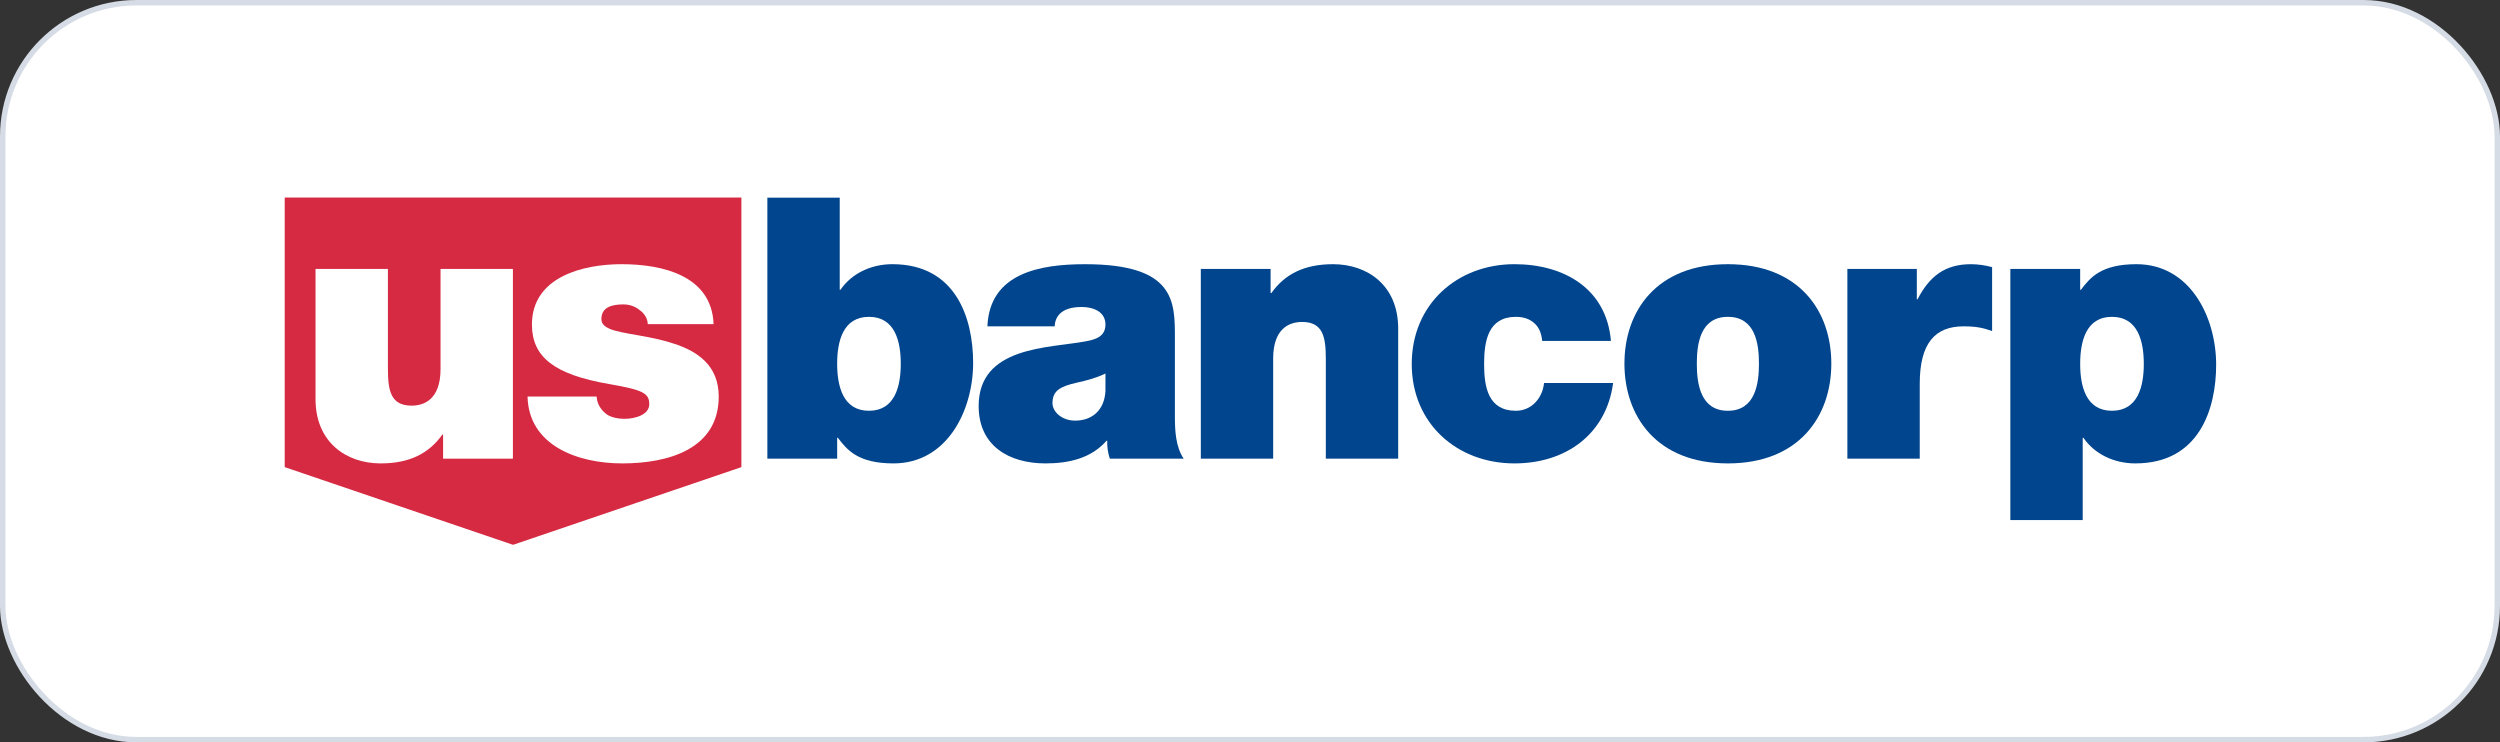 <svg width="458" height="136" viewBox="0 0 458 136" fill="none" xmlns="http://www.w3.org/2000/svg">
<rect x="0" y="0" width="458" height="136" fill="#333333" stroke="none"/>
<rect x="0.5" y="0.5" width="457" height="135" rx="24.5" fill="white"/>
<rect x="0.5" y="0.5" width="457" height="135" rx="24.5" stroke="#D6DCE5"/>
<path d="M52.159 36.189V85.578L93.991 99.811L135.822 85.578V36.189H52.159Z" fill="#D62A43"/>
<path d="M93.965 84.025H81.175V79.606H81.044C78.568 83.089 75.016 84.896 69.726 84.896C63.502 84.896 57.806 81.079 57.806 73.109V49.27H71.066V67.485C71.066 71.506 71.53 74.314 75.417 74.314C77.694 74.314 80.706 73.176 80.706 67.62V49.271H93.965V84.025Z" fill="white"/>
<path d="M118.678 59.386C118.612 58.245 118.011 57.375 117.14 56.773C116.336 56.103 115.262 55.768 114.194 55.768C112.314 55.768 110.173 56.172 110.173 58.448C110.173 59.454 110.978 59.92 111.714 60.253C113.925 61.192 118.945 61.459 123.366 62.93C127.786 64.337 131.67 66.95 131.67 72.643C131.67 82.282 122.43 84.896 113.99 84.896C105.821 84.896 96.847 81.616 96.649 72.643H109.301C109.37 73.848 109.905 74.851 110.912 75.72C111.579 76.324 112.855 76.727 114.458 76.727C116.2 76.727 118.945 76.06 118.945 74.046C118.945 72.039 117.807 71.436 111.645 70.365C101.536 68.625 97.451 65.412 97.451 59.454C97.451 50.681 106.894 48.399 113.857 48.399C121.357 48.399 130.397 50.481 130.728 59.386L118.678 59.386Z" fill="white"/>
<path d="M140.58 36.214H153.838V53.09H153.974C155.981 50.144 159.529 48.399 163.48 48.399C175.131 48.399 178.279 58.313 178.279 66.482C178.279 75.188 173.526 84.896 163.684 84.896C157.187 84.896 155.175 82.418 153.504 80.208H153.369V84.025H140.58V36.214ZM159.195 58.045C154.44 58.045 153.368 62.532 153.368 66.617C153.368 70.768 154.441 75.253 159.195 75.253C163.95 75.253 165.02 70.768 165.02 66.617C165.02 62.531 163.95 58.045 159.195 58.045Z" fill="#00458D"/>
<path d="M215.24 76.261C215.24 78.87 215.37 81.818 216.848 84.025H203.322C202.988 83.089 202.783 81.681 202.851 80.743H202.719C199.907 83.956 195.824 84.896 191.54 84.896C184.846 84.896 179.29 81.682 179.29 74.385C179.29 63.403 192.143 63.802 198.902 62.533C200.711 62.199 202.519 61.661 202.519 59.454C202.519 57.11 200.31 56.24 198.168 56.24C194.086 56.24 193.281 58.314 193.213 59.784H180.893C181.296 50.012 190.537 48.402 198.769 48.402C215.371 48.402 215.241 55.3 215.241 61.996L215.24 76.261ZM202.519 68.425C200.909 69.225 199.104 69.695 197.3 70.099C194.353 70.769 192.813 71.505 192.813 73.847C192.813 75.454 194.552 77.06 196.963 77.06C199.975 77.06 202.318 75.252 202.519 71.636V68.425Z" fill="#00458D"/>
<path d="M219.989 49.272H232.774V53.694H232.911C235.389 50.209 238.935 48.401 244.227 48.401C250.452 48.401 256.147 52.218 256.147 60.186V84.026H242.89V65.811C242.89 61.797 242.418 58.982 238.539 58.982C236.261 58.982 233.245 60.12 233.245 65.676V84.026H219.99L219.989 49.272Z" fill="#00458D"/>
<path d="M282.531 62.465C282.402 61.056 281.935 59.922 281.059 59.186C280.259 58.448 279.115 58.045 277.713 58.045C272.622 58.045 271.889 62.465 271.889 66.684C271.889 70.902 272.622 75.253 277.713 75.253C280.59 75.253 282.601 72.91 282.868 70.164H295.526C294.252 79.606 286.821 84.896 277.442 84.896C266.999 84.896 258.631 77.661 258.631 66.684C258.631 55.7 266.999 48.399 277.442 48.399C286.552 48.399 294.317 52.888 295.123 62.465H282.531Z" fill="#00458D"/>
<path d="M316.544 84.896C303.489 84.896 297.597 76.258 297.597 66.617C297.597 56.971 303.489 48.4 316.544 48.4C329.601 48.4 335.498 56.971 335.498 66.617C335.498 76.258 329.601 84.896 316.544 84.896ZM316.544 58.045C311.524 58.045 310.856 62.931 310.856 66.617C310.856 70.301 311.525 75.253 316.544 75.253C321.57 75.253 322.24 70.301 322.24 66.617C322.24 62.93 321.57 58.045 316.544 58.045Z" fill="#00458D"/>
<path d="M338.438 49.272H351.161V54.83H351.295C353.438 50.681 356.25 48.401 361.072 48.401C362.412 48.401 363.685 48.603 364.955 48.939V60.656C363.621 60.186 362.412 59.785 359.73 59.785C354.511 59.785 351.697 62.864 351.697 70.299V84.026H338.438L338.438 49.272Z" fill="#00458D"/>
<path d="M368.296 49.272H381.087V53.089H381.222C382.898 50.882 384.903 48.4 391.399 48.4C401.244 48.4 405.999 58.11 405.999 66.816C405.999 74.987 402.851 84.895 391.2 84.895C387.247 84.895 383.705 83.157 381.691 80.21H381.552V95.273H368.296L368.296 49.272ZM386.911 75.252C391.671 75.252 392.744 70.767 392.744 66.682C392.744 62.533 391.671 58.044 386.911 58.044C382.158 58.044 381.088 62.533 381.088 66.682C381.088 70.768 382.158 75.252 386.911 75.252Z" fill="#00458D"/>
</svg>
